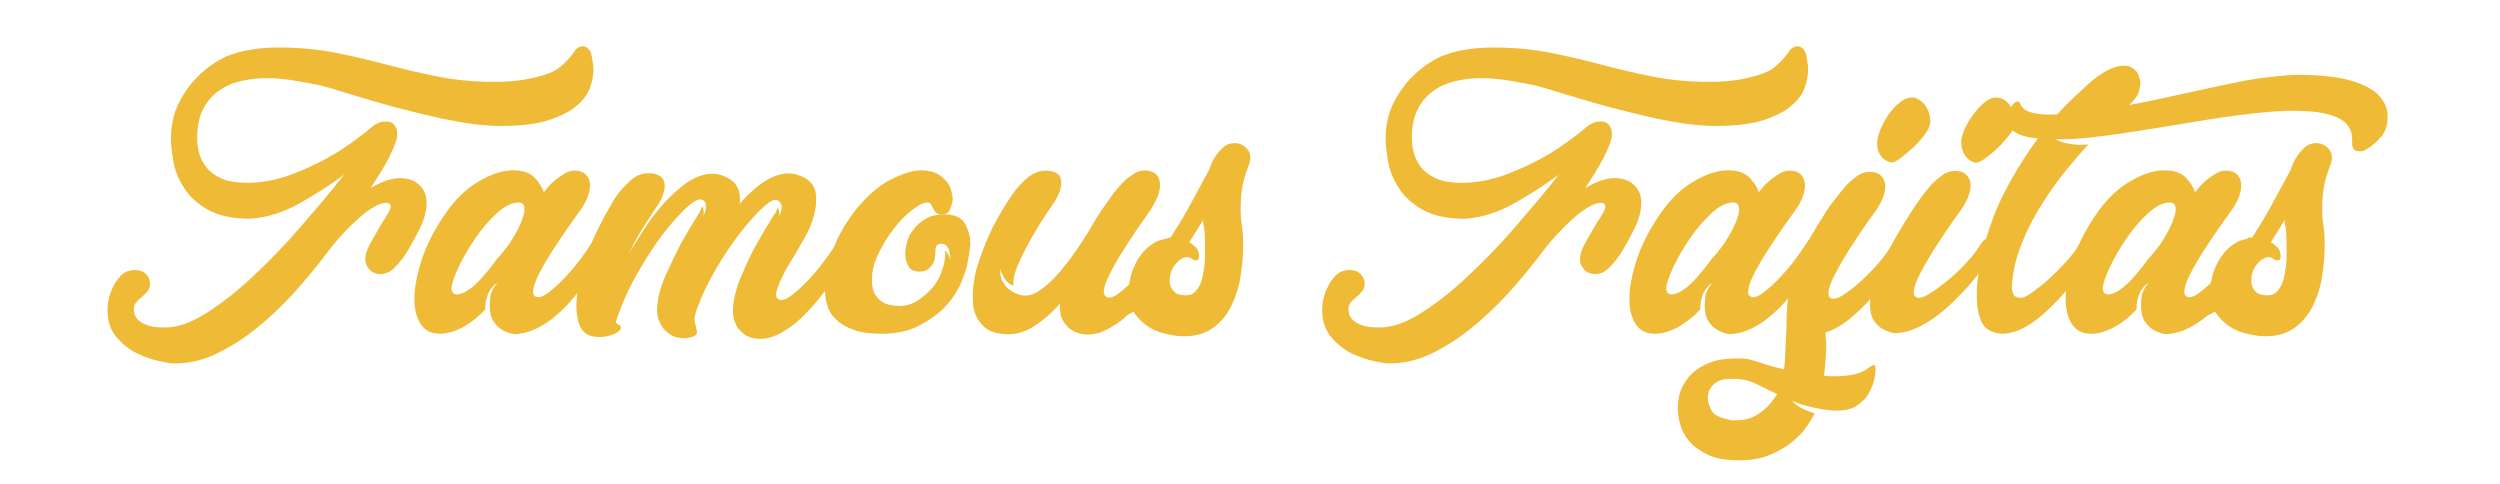 <?xml version="1.0" encoding="utf-8"?>
<!-- Generator: Adobe Illustrator 23.0.3, SVG Export Plug-In . SVG Version: 6.00 Build 0)  -->
<svg version="1.1" id="Capa_1" xmlns="http://www.w3.org/2000/svg" xmlns:xlink="http://www.w3.org/1999/xlink" x="0px" y="0px"
	 width="800px" height="155px" viewBox="0 0 800 155" style="enable-background:new 0 0 800 155;" xml:space="preserve">
<style type="text/css">
	.st0{fill:#EFBA36;}
</style>
<g>
	<path class="st0" d="M189.1,16.8c0.1,0.5,0.2,1,0.3,1.5c0.1,0.5,0.2,1.1,0.3,1.7c0.1,0.6,0.2,1.3,0.2,2.2c0,1.6-0.3,3.5-1,5.6
		c-0.7,2.1-2.1,4.1-4.2,5.9c-2.1,1.9-5.1,3.4-9,4.7c-3.9,1.3-9.1,1.9-15.4,1.9c-2.7,0-5.6-0.2-8.8-0.6c-3.2-0.4-6.8-1.1-10.8-1.9
		c-4-0.9-8.5-2-13.5-3.3c-5-1.3-10.6-3-16.9-4.9c-2.5-0.8-5.1-1.6-7.9-2.3c-2.4-0.5-5.1-1-8.1-1.5c-3-0.5-6.1-0.8-9-0.8
		c-2.7,0-5.4,0.3-8,0.9c-2.7,0.6-5.1,1.6-7.2,3.1c-2.1,1.4-3.8,3.4-5.1,5.9c-1.3,2.5-1.9,5.6-1.9,9.4c0,1.4,0.2,3,0.6,4.6
		c0.4,1.6,1.2,3.1,2.3,4.6c1.1,1.4,2.7,2.6,4.8,3.6c2.1,0.9,4.8,1.4,8.2,1.4c5,0,10-1,14.9-2.9c4.9-1.9,9.2-4,13.1-6.3
		c3.8-2.3,8.1-5.4,12.8-9.3c0.3-0.2,0.8-0.4,1.4-0.7c0.6-0.3,1.3-0.4,2-0.4c0.1,0,0.4,0,0.8,0s0.9,0.1,1.4,0.4
		c0.5,0.3,0.9,0.7,1.2,1.3c0.4,0.6,0.5,1.5,0.5,2.6c0,0.8-0.3,1.9-0.8,3.2c-0.5,1.3-1.2,2.7-1.9,4.2c-0.8,1.5-1.7,3.1-2.7,4.7
		c-1,1.6-2.1,3.3-3.1,4.9c1.5-0.9,3.1-1.7,4.7-2.3c1.6-0.6,3.2-0.9,4.7-0.9c2.7,0,4.8,0.8,6.3,2.3c1.5,1.5,2.2,3.3,2.2,5.4
		c0,2.7-0.7,5.4-2.1,8.3c-1.4,2.8-2.7,5.2-3.8,7c-1.3,2.2-2.7,4-4.2,5.5c-1.4,1.5-3,2.2-4.6,2.2c-1.5,0-2.8-0.5-3.6-1.5
		c-0.9-1-1.3-2-1.3-3.2c0-1.5,0.5-3.2,1.5-4.9c0.6-1.1,1.2-2.2,1.8-3.2c0.6-1,1.1-2,1.6-2.8c0.5-0.9,1-1.7,1.5-2.3
		c0.2-0.4,0.5-1,1-1.8s0.7-1.4,0.7-1.9c0-0.8-0.5-1.2-1.5-1.2c-0.9,0-2.1,0.4-3.6,1.2c-1.4,0.8-3,1.9-4.6,3.3
		c-1.6,1.4-3.3,3-5.1,4.9c-1.8,1.9-3.5,3.9-5.1,6c-3.6,4.8-7.4,9.4-11.4,13.8c-4,4.3-8,8.1-12.2,11.4c-4.2,3.3-8.4,5.9-12.7,7.9
		c-4.3,2-8.7,2.9-13.1,2.9c-0.7,0-2.2-0.2-4.6-0.7c-2.3-0.5-4.7-1.3-7.2-2.5c-2.5-1.2-4.7-3-6.6-5.2c-1.9-2.2-2.9-5.1-2.9-8.7
		c0-1.4,0.2-2.8,0.5-4.1c0.4-1.3,0.8-2.4,1.3-3.3c0.5-1.1,1.1-2.1,1.9-2.9c0.5-0.8,1.3-1.4,2.2-1.9c1-0.4,1.9-0.6,2.9-0.6
		c1.4,0,2.6,0.4,3.5,1.3c0.9,0.9,1.3,1.9,1.3,3c0,1-0.3,1.9-0.8,2.5c-0.5,0.6-1.1,1.2-1.8,1.8c-0.7,0.6-1.3,1.1-1.8,1.7
		c-0.5,0.6-0.8,1.3-0.8,2.2c0,0.3,0.1,0.8,0.2,1.5c0.2,0.7,0.6,1.3,1.2,2c0.7,0.7,1.7,1.2,3,1.7c1.3,0.5,3.2,0.7,5.6,0.7
		c3.9,0,8.3-1.5,13.2-4.6c4.9-3.1,9.9-7,15-11.8c5.1-4.8,10.2-10,15.2-15.8c5-5.8,9.7-11.3,13.9-16.7c-4.6,3.4-9.5,6.5-14.5,9.3
		c-5,2.8-10.2,4.4-15.4,4.8c-5.8,0-10.3-1-13.7-2.9c-3.3-1.9-5.9-4.2-7.6-7c-1.8-2.7-2.9-5.5-3.4-8.4c-0.5-2.8-0.8-5.2-0.8-7.1
		c0-4.6,0.9-8.6,2.7-12c1.8-3.4,3.8-6.1,6.1-8.3c2.6-2.6,5.5-4.6,8.8-6.2c2.5-1,5.1-1.8,8-2.2c2.9-0.5,5.8-0.7,8.8-0.7
		c6.7,0,12.8,0.6,18.4,1.7c5.6,1.1,11,2.4,16.3,3.8c5.3,1.4,10.7,2.7,16.3,3.8c5.6,1.1,11.6,1.7,18.2,1.7c3.3,0,6.4-0.2,9.4-0.7
		c3-0.5,5.7-1.2,8-2.1c1.4-0.5,2.7-1.2,3.7-2.1c1-0.9,1.9-1.7,2.6-2.5c0.8-0.9,1.5-1.9,2.2-2.9c0.7-0.7,1.4-1.1,2.2-1.1
		C187.6,14.8,188.4,15.5,189.1,16.8z"/>
	<path class="st0" d="M193,76.6c0.7,0.3,1.1,0.9,1.1,1.9c0,0.6-0.1,1.2-0.4,1.9c-0.3,0.6-0.5,1.1-0.9,1.5c-0.2,0.3-0.7,1.2-1.5,2.5
		c-0.8,1.4-1.9,3-3.2,4.9c-1.3,1.9-2.8,3.9-4.5,5.9c-1.7,2.1-3.6,4-5.6,5.7c-2,1.8-4.2,3.2-6.5,4.3c-2.3,1.1-4.7,1.7-7,1.7
		c-1.4-0.2-2.7-0.7-3.9-1.4c-1-0.6-1.9-1.5-2.7-2.7c-0.8-1.2-1.2-2.9-1.2-5.2c0-0.2,0.1-1,0.2-2.5c0.1-1.4,0.8-2.9,2.2-4.5
		c-0.1,0-0.4,0.2-0.8,0.5c-0.4,0.4-0.8,0.9-1.3,1.5c-0.5,0.7-0.9,1.5-1.2,2.6c-0.4,1.1-0.5,2.3-0.5,3.8c-2.1,2.3-4.4,4.1-7,5.6
		c-2.6,1.4-5.1,2.2-7.5,2.2c-2.8,0-4.8-1-6.2-3.1c-1.3-2.1-2-4.7-2-8c0-3.4,0.7-7.2,2-11.5c1.3-4.3,3.3-8.6,6-12.9
		c3.5-5.8,7.4-10,11.7-12.7c4.3-2.7,8.2-4.1,11.8-4.1c3.2,0,5.6,0.8,7.1,2.5c1.5,1.7,2.5,3.2,2.8,4.6c0.4-0.6,1-1.3,1.7-2.1
		c0.7-0.8,1.5-1.5,2.4-2.2c0.9-0.7,1.8-1.3,2.8-1.9c1-0.5,1.9-0.8,2.9-0.8c1.8,0,3,0.5,3.8,1.4s1.2,2,1.2,3.2c0,2.6-1.1,5.4-3.4,8.5
		c-0.7,1-1.9,2.7-3.5,4.9c-1.6,2.3-3.2,4.7-4.9,7.3c-1.7,2.6-3.2,5.2-4.5,7.7c-1.3,2.5-1.9,4.5-1.9,5.8c0,1.1,0.6,1.7,1.7,1.7
		c0.9,0,2.1-0.6,3.6-1.8c1.5-1.2,3.1-2.6,4.7-4.3c1.6-1.7,3.2-3.5,4.7-5.5c1.5-2,2.8-3.8,3.8-5.4c0.2-0.3,0.5-0.7,0.8-1.1
		c0.2-0.2,0.5-0.4,0.9-0.7c0.4-0.3,0.8-0.4,1.3-0.4C192,76.3,192.3,76.4,193,76.6z M162.8,78.3c0.4-0.6,0.9-1.4,1.5-2.4
		c0.6-1,1.2-2,1.7-3.1c0.5-1.1,1-2.1,1.3-3.2c0.4-1,0.5-2,0.5-2.8c0-1.3-0.6-2-1.9-2c-2.2,0-4.5,1.2-7,3.5s-4.8,5-6.9,8.1
		c-2.1,3.1-3.9,6.2-5.3,9.2c-1.4,3-2.2,5.3-2.2,6.7c0,1.2,0.6,1.9,1.7,1.9c1.2,0,2.6-0.6,4.1-1.7c1.5-1.1,3-2.5,4.4-4.2
		c1.4-1.6,2.9-3.4,4.2-5.3C160.6,81.2,161.8,79.6,162.8,78.3z"/>
	<path class="st0" d="M271.8,76.1c0.9,0.5,1.3,1.3,1,2.4c-0.3,1.1-0.6,2-1,2.9c-0.2,0.2-0.7,1.1-1.6,2.5c-0.9,1.5-2,3.3-3.4,5.3
		c-1.4,2.1-3,4.2-4.9,6.6c-1.9,2.3-3.9,4.5-6,6.4c-2.1,2-4.4,3.5-6.7,4.7c-2.4,1.2-4.7,1.7-7,1.5c-1.9-0.2-3.4-0.8-4.6-1.9
		c-1.1-0.8-2-2.1-2.6-3.9c-0.6-1.8-0.6-4.2,0-7.3c0.5-2.5,1.4-5.3,2.8-8.3c1.3-3.1,2.7-6,4.2-8.7c1.8-3.2,3.7-6.4,5.7-9.6
		c0.2-0.2,0.4-0.5,0.6-0.9c0.2-0.4,0.4-0.9,0.6-1.4c0.3,0.6,0.5,1.3,0.5,2c0,0.4-0.1,0.8-0.2,1.2c0.9-2.1,1.2-3.5,0.8-4.2
		c-0.4-0.7-0.8-1.2-1.3-1.4c-0.8-0.3-2.2,0.3-4,1.9c-1.9,1.6-4,3.9-6.4,6.8c-2.4,2.9-4.9,6.4-7.4,10.4c-2.5,4-4.8,8.2-6.7,12.7
		c-0.4,1-0.8,2.1-1.2,3.1c-0.3,0.8-0.5,1.6-0.7,2.5c-0.2,0.8-0.1,1.5,0.1,2c0.3,0.8,0.5,1.7,0.6,2.7c0.1,1-0.7,1.6-2.3,1.9
		c-0.5,0.1-1,0.2-1.3,0.2c-0.4,0-0.8,0-1.3,0c-1.9-0.2-3.4-0.8-4.6-1.9c-1.1-0.8-2-2.1-2.7-3.9c-0.7-1.8-0.7-4.2-0.1-7.3
		c0.5-2.5,1.5-5.3,2.9-8.3c1.4-3.1,2.8-6,4.2-8.7c1.8-3.2,3.7-6.4,5.7-9.6c0.2-0.2,0.4-0.5,0.6-1c0.2-0.5,0.4-1,0.6-1.5
		c0.3,0.4,0.5,1.1,0.5,2.2c0,0.4-0.1,0.8-0.2,1.2c0.6-1.3,0.9-2.4,0.9-3.1c0-0.7-0.1-1.3-0.3-1.6c-0.2-0.4-0.5-0.6-0.8-0.7
		c-0.3-0.1-0.5-0.2-0.6-0.2c-1-0.1-2.7,0.9-5,3.1s-4.8,5.1-7.6,8.7c-2.7,3.7-5.4,7.9-8.1,12.7c-2.7,4.8-4.8,9.7-6.5,14.8
		c0.4,0.4,0.7,0.7,0.9,0.8c0.1,0,0.3,0.1,0.5,0.2c0.2,0.2,0.3,0.4,0.3,0.8c-0.1,0.5-0.4,0.9-0.8,1.2c-0.4,0.3-0.9,0.6-1.4,0.8
		c-2.6,1-5,1.2-7.4,0.6c-2-0.6-3.2-2-3.9-4.1c-0.6-2.1-0.9-4.5-0.7-7c0.2-2.6,0.5-5.1,1.1-7.6c0.6-2.5,1.1-4.4,1.6-5.9
		c1-2.7,2.1-5.2,3.2-7.6c1.1-2.4,2.2-4.4,3.1-6.2c1.1-2,2.2-3.8,3.2-5.6c1.4-2.1,3.1-4,5.1-5.8c2-1.8,4.3-2.5,7-2.2
		c2.7,0.4,4,1.8,3.9,4.1c-0.1,2.3-1.2,4.8-3.2,7.5c-0.8,1.2-1.7,2.6-2.6,4c-0.8,1.2-1.7,2.7-2.7,4.4c-1,1.7-2,3.6-3,5.6
		c0.6-1,1.2-2,1.9-3c0.6-1,1.3-2,2-3.2c2.9-4.6,5.9-8.5,9.1-11.7c1.3-1.3,2.8-2.6,4.3-3.8c1.5-1.2,3.1-2.1,4.7-2.8
		c1.6-0.7,3.2-1,4.9-1c1.6,0,3.3,0.5,4.9,1.4c1.5,0.8,2.6,2,3.2,3.4c0.6,1.4,0.7,3,0.5,4.8c1.3-1.5,2.9-3.1,4.6-4.6
		c1.7-1.5,3.4-2.7,5.2-3.6c1.8-0.9,3.6-1.4,5.4-1.5c1.9-0.1,3.7,0.4,5.6,1.4c2.2,1.2,3.3,3,3.6,5.3c0.2,2.3,0,4.6-0.7,7
		c-0.7,2.4-1.6,4.6-2.8,6.7c-1.2,2.1-2.1,3.7-2.7,4.7c-1.5,2.5-2.9,4.7-4,6.8c-0.9,1.8-1.6,3.4-2.2,5c-0.5,1.6-0.5,2.7,0.2,3.2
		c0.8,0.7,2.1,0.5,3.7-0.6c1.6-1.1,3.4-2.7,5.4-4.7c2-2,3.8-4.2,5.6-6.6c1.8-2.4,3.3-4.5,4.4-6.3c0.3-0.5,0.7-1,1.1-1.4
		c0.4-0.3,0.8-0.5,1.3-0.7C270.6,75.8,271.1,75.8,271.8,76.1z"/>
	<path class="st0" d="M302.2,68.6c3.3,0,5.5,1,6.6,3c1.1,2,1.7,4.1,1.7,6.4c0,0.4,0,0.8-0.1,1.1c-0.1,0.3-0.1,0.6-0.1,0.9
		c-0.1,0.9-0.3,2-0.5,3.1c-0.3,2-1,4.4-2.2,7.3c-1.4,3.1-3.3,5.9-5.7,8.3c-2.1,2.1-4.7,3.9-8,5.6c-3.2,1.7-7.2,2.5-12,2.5
		c-3.4,0-6.3-0.4-8.6-1.2c-2.3-0.8-4.2-1.9-5.6-3.2c-1.4-1.3-2.4-2.8-2.9-4.5c-0.6-1.7-0.8-3.5-0.8-5.3c0-0.4,0-0.8,0-1.2
		c0-0.4,0.1-0.8,0.2-1.2c0.7-6,2.3-11.2,4.8-15.7c2.5-4.5,5.2-8.2,8.3-11.2c3-3,6.1-5.2,9.3-6.6c3.1-1.4,5.8-2.2,8.1-2.2
		c2.2,0,3.9,0.4,5.2,1.1c1.3,0.7,2.3,1.6,3.1,2.6c0.8,1,1.3,2.1,1.5,3.2c0.3,1.1,0.4,1.9,0.4,2.5c-0.1,0.7-0.4,1.7-0.8,2.9
		c-0.4,1.2-1.3,1.8-2.8,1.8c-0.8,0-1.4-0.2-1.8-0.6c-0.4-0.4-0.7-0.8-0.9-1.3c-0.3-0.5-0.5-0.9-0.7-1.3c-0.2-0.4-0.6-0.6-1.1-0.6
		c-0.8,0-1.7,0.3-2.6,0.8c-0.9,0.6-1.8,1.2-2.6,1.8c-1,0.8-2,1.7-2.9,2.6c-1.9,2.1-3.5,4.2-4.9,6.3c-1.2,1.9-2.3,3.9-3.3,6.2
		c-1,2.3-1.5,4.6-1.5,7c0,1.8,0.3,3.2,0.8,4.3c0.6,1.1,1.3,2,2.2,2.6c0.9,0.6,1.8,1,2.9,1.2c1,0.2,2,0.3,2.8,0.3
		c2.1,0,3.9-0.5,5.6-1.5c1.6-1,3.1-2.2,4.2-3.4c1.2-1.2,2.1-2.4,2.7-3.6c0.6-1.1,0.9-1.8,0.9-2c0.7-1.8,1.1-3.1,1.2-4.2
		c0.1-0.6,0.2-1.3,0.2-2c0-0.2,0-0.4-0.1-0.5c-0.1-0.2-0.1-0.3-0.1-0.5c0.8,0.4,1.4,1.4,1.9,3.1c0-0.1,0-0.4-0.1-1
		c-0.1-0.6-0.2-1.2-0.3-1.8s-0.4-1.2-0.8-1.7c-0.4-0.5-0.9-0.8-1.6-0.8c-0.6,0-1.1,0.1-1.5,0.4c-0.4,0.3-0.6,1.2-0.6,2.7
		c0,0.4-0.1,1-0.2,1.6c-0.1,0.7-0.3,1.3-0.7,1.9c-0.4,0.6-0.9,1.2-1.5,1.6c-0.7,0.5-1.6,0.7-2.7,0.7c-1.8,0-2.9-0.6-3.6-1.9
		s-0.9-2.6-0.9-4c0-1,0.2-2.3,0.6-3.7c0.4-1.4,1.1-2.8,2.2-4.1c1-1.3,2.3-2.4,3.9-3.3S299.8,68.6,302.2,68.6z"/>
	<path class="st0" d="M375.3,76.6c1,0.5,1.4,1.3,1.1,2.4c-0.3,1.1-0.7,2-1.1,2.9c-0.1,0.2-0.6,1-1.4,2.4c-0.8,1.4-1.9,3.1-3.2,5
		c-1.3,2-2.9,4-4.7,6.2c-1.8,2.2-3.7,4.1-5.8,5.9c-2.1,1.8-4.2,3.2-6.5,4.3c-2.3,1.1-4.5,1.5-6.8,1.3c-1.5-0.2-2.9-0.7-4-1.4
		c-1-0.6-1.9-1.6-2.7-2.9c-0.8-1.3-1.1-3.1-1-5.5c-2.6,2.9-5.4,5.3-8.3,7.2c-3,1.9-6.2,2.8-9.6,2.5c-2.7-0.2-4.7-0.9-6-2
		c-1.3-1.1-2.3-2.4-2.9-3.7c-0.7-1.5-1.1-3.3-1.1-5.3c-0.1-4.1,0.5-8.2,1.9-12.1c1.3-4,2.8-7.5,4.3-10.7c1.9-3.7,3.9-7.2,6.2-10.5
		c0.7-1,1.5-2.1,2.4-3.1c0.9-1,1.8-1.9,2.8-2.7c1-0.8,2.1-1.4,3.2-1.8c1.2-0.4,2.4-0.5,3.8-0.3c2.6,0.3,3.8,1.6,3.7,3.9
		c-0.1,2.3-1.2,4.8-3.2,7.5c-2.4,3.5-4.5,6.9-6.3,10c-1.5,2.7-3,5.5-4.2,8.3c-1.3,2.9-1.8,5.3-1.6,7.1c-0.9-0.4-1.6-0.9-2.2-1.5
		c-0.5-0.6-0.9-1.2-1.2-1.9c-0.4-0.7-0.7-1.4-0.8-2.2c-0.1,1.6,0.1,3,0.7,4.1c0.6,1.1,1.2,1.9,2,2.5s1.5,1.1,2.3,1.4
		c0.8,0.3,1.3,0.5,1.5,0.5c2,0.5,4.1,0,6.3-1.6c2.3-1.6,4.4-3.6,6.4-6c2-2.4,3.9-4.9,5.6-7.4c1.7-2.5,3-4.6,3.9-6.1
		c0.6-1.1,1.3-2.3,2-3.4c1.3-2.1,2.9-4.4,4.8-7c1.2-1.8,2.5-3.2,3.7-4.5c1.1-1.1,2.4-2.1,3.7-2.9c1.3-0.8,2.7-1.1,4.2-0.9
		c1.4,0.2,2.5,0.7,3.1,1.5c0.6,0.8,0.9,1.9,0.9,3.1c0,1.2-0.3,2.6-0.9,4c-0.6,1.4-1.4,2.9-2.5,4.5c-0.8,1.1-2.1,3-3.9,5.6
		c-1.8,2.6-3.6,5.4-5.4,8.3c-1.8,2.9-3.2,5.6-4.3,8.1c-1.1,2.5-1.3,4.2-0.5,5c0.7,0.8,1.9,0.7,3.4-0.2c1.5-1,3.2-2.4,4.9-4.2
		c1.8-1.8,3.5-3.8,5.3-6c1.8-2.2,3.2-4.2,4.3-6.1c0.3-0.5,0.7-1,1.1-1.4c0.4-0.3,0.8-0.5,1.3-0.7S374.6,76.3,375.3,76.6z"/>
	<path class="st0" d="M386.9,54.4c0.5-1.6,1.2-3.1,2-4.3c0.7-1.1,1.6-2.1,2.6-3c1-0.9,2.2-1.3,3.7-1.3c0.6,0,1.1,0.1,1.4,0.2
		c0.6,0.2,1.2,0.5,1.7,0.9c0.5,0.4,1,0.9,1.3,1.5c0.4,0.6,0.5,1.3,0.5,2.2c0,0.7-0.3,1.8-0.8,3.1c-0.4,1-0.8,2.2-1.2,3.6
		c-0.3,1.1-0.6,2.5-0.8,4.1c-0.2,1.6-0.3,3.4-0.3,5.3c0,1.8,0.1,3.6,0.4,5.4c0.3,1.9,0.4,4,0.4,6.5c0,3.1-0.3,6.3-0.8,9.7
		c-0.5,3.4-1.5,6.5-2.9,9.4c-1.4,2.9-3.3,5.3-5.8,7.1c-2.5,1.9-5.7,2.8-9.5,2.8c-2.2,0-4.5-0.4-7-1.1c-1.1-0.3-2.3-0.8-3.4-1.4
		c-0.9-0.5-1.9-1.2-2.9-2.1c-1-0.9-2-2-2.8-3.3c-1.8,1.1-3.2,1.7-4.3,1.7c-0.9,0-1.6-0.2-2.2-0.5c-0.5-0.4-0.9-0.7-1.2-1.1
		c-0.3-0.4-0.4-0.8-0.5-1.5c0-0.6,0.3-1.2,0.8-1.6c0.5-0.5,1.1-0.9,1.9-1.3c0.7-0.4,1.5-0.8,2.2-1.2c0.8-0.4,1.4-0.7,1.8-1
		c0-1.1,0.1-2.4,0.4-3.8c0.3-1.4,0.7-2.9,1.5-4.4c0.6-1.5,1.5-2.9,2.6-4.2c0.9-1.1,2.1-2.1,3.5-3c1.4-0.9,3.1-1.4,5.2-1.5
		c2.8-4.3,5.3-8.5,7.5-12.7C384.1,59.5,385.8,56.4,386.9,54.4z M379.5,94.5c1.3,0,2.3-0.4,3.1-1.3c0.8-0.9,1.5-2,1.9-3.4
		c0.4-1.4,0.7-2.9,0.9-4.6c0.2-1.6,0.2-3.2,0.2-4.8c0-2.8,0-4.7-0.1-5.7c-0.1-1-0.1-1.7-0.2-2.1c-0.1-0.4-0.2-0.6-0.2-0.7
		c-0.1-0.1-0.1-0.6-0.1-1.5c-0.8,1.3-1.6,2.6-2.3,3.7c-0.7,1.1-1.4,2.3-2.1,3.4c0.7,0.4,1.4,1,2.1,1.7c0.7,0.7,1,1.7,1,2.9
		c0,0.8-0.3,1.2-0.9,1.2c-0.7,0-1.2-0.2-1.5-0.5c-0.3-0.4-0.8-0.5-1.5-0.5c-1.1,0-2.4,0.7-3.6,2.2c-1.3,1.5-1.9,3.3-1.9,5.5
		c0,1.1,0.4,2.2,1.2,3.1C376.3,94.1,377.6,94.5,379.5,94.5z"/>
	<path class="st0" d="M577.8,16.8c0.1,0.5,0.2,1,0.3,1.5c0.1,0.5,0.2,1.1,0.3,1.7c0.1,0.6,0.2,1.3,0.2,2.2c0,1.6-0.3,3.5-1,5.6
		c-0.7,2.1-2.1,4.1-4.2,5.9c-2.1,1.9-5.1,3.4-9,4.7c-3.9,1.3-9.1,1.9-15.4,1.9c-2.7,0-5.6-0.2-8.8-0.6c-3.2-0.4-6.8-1.1-10.8-1.9
		c-4-0.9-8.5-2-13.5-3.3c-5-1.3-10.6-3-16.9-4.9c-2.5-0.8-5.1-1.6-7.9-2.3c-2.4-0.5-5.1-1-8.1-1.5c-3-0.5-6.1-0.8-9-0.8
		c-2.7,0-5.4,0.3-8,0.9c-2.7,0.6-5.1,1.6-7.2,3.1c-2.1,1.4-3.8,3.4-5.1,5.9c-1.3,2.5-1.9,5.6-1.9,9.4c0,1.4,0.2,3,0.6,4.6
		c0.4,1.6,1.2,3.1,2.3,4.6c1.1,1.4,2.7,2.6,4.8,3.6c2.1,0.9,4.8,1.4,8.2,1.4c5,0,10-1,14.9-2.9c4.9-1.9,9.2-4,13.1-6.3
		c3.8-2.3,8.1-5.4,12.8-9.3c0.3-0.2,0.8-0.4,1.4-0.7c0.6-0.3,1.3-0.4,2-0.4c0.1,0,0.4,0,0.8,0c0.5,0,0.9,0.1,1.4,0.4
		c0.5,0.3,0.9,0.7,1.2,1.3c0.4,0.6,0.5,1.5,0.5,2.6c0,0.8-0.3,1.9-0.8,3.2c-0.5,1.3-1.2,2.7-1.9,4.2c-0.8,1.5-1.7,3.1-2.7,4.7
		c-1,1.6-2.1,3.3-3.1,4.9c1.5-0.9,3.1-1.7,4.7-2.3c1.6-0.6,3.2-0.9,4.7-0.9c2.7,0,4.8,0.8,6.3,2.3c1.5,1.5,2.2,3.3,2.2,5.4
		c0,2.7-0.7,5.4-2.1,8.3c-1.4,2.8-2.7,5.2-3.8,7c-1.3,2.2-2.7,4-4.2,5.5c-1.4,1.5-3,2.2-4.6,2.2c-1.5,0-2.8-0.5-3.6-1.5
		c-0.9-1-1.3-2-1.3-3.2c0-1.5,0.5-3.2,1.5-4.9c0.6-1.1,1.2-2.2,1.8-3.2c0.6-1,1.1-2,1.6-2.8c0.5-0.9,1-1.7,1.5-2.3
		c0.2-0.4,0.5-1,1-1.8s0.7-1.4,0.7-1.9c0-0.8-0.5-1.2-1.5-1.2c-0.9,0-2.1,0.4-3.6,1.2c-1.4,0.8-3,1.9-4.6,3.3
		c-1.6,1.4-3.3,3-5.1,4.9c-1.8,1.9-3.5,3.9-5.1,6c-3.6,4.8-7.4,9.4-11.4,13.8c-4,4.3-8,8.1-12.2,11.4c-4.2,3.3-8.4,5.9-12.7,7.9
		c-4.3,2-8.7,2.9-13.1,2.9c-0.7,0-2.2-0.2-4.6-0.7c-2.3-0.5-4.7-1.3-7.2-2.5c-2.5-1.2-4.7-3-6.6-5.2c-1.9-2.2-2.9-5.1-2.9-8.7
		c0-1.4,0.2-2.8,0.5-4.1c0.4-1.3,0.8-2.4,1.3-3.3c0.5-1.1,1.1-2.1,1.9-2.9c0.5-0.8,1.3-1.4,2.2-1.9c1-0.4,1.9-0.6,2.9-0.6
		c1.4,0,2.6,0.4,3.5,1.3c0.9,0.9,1.3,1.9,1.3,3c0,1-0.3,1.9-0.8,2.5c-0.5,0.6-1.1,1.2-1.8,1.8c-0.7,0.6-1.3,1.1-1.8,1.7
		c-0.5,0.6-0.8,1.3-0.8,2.2c0,0.3,0.1,0.8,0.2,1.5c0.2,0.7,0.6,1.3,1.2,2c0.7,0.7,1.7,1.2,3,1.7c1.3,0.5,3.2,0.7,5.6,0.7
		c3.9,0,8.3-1.5,13.2-4.6c4.9-3.1,9.9-7,15-11.8c5.1-4.8,10.2-10,15.2-15.8c5-5.8,9.7-11.3,13.9-16.7c-4.6,3.4-9.5,6.5-14.5,9.3
		c-5,2.8-10.2,4.4-15.4,4.8c-5.8,0-10.3-1-13.7-2.9c-3.3-1.9-5.9-4.2-7.6-7c-1.8-2.7-2.9-5.5-3.4-8.4c-0.5-2.8-0.8-5.2-0.8-7.1
		c0-4.6,0.9-8.6,2.7-12c1.8-3.4,3.8-6.1,6.1-8.3c2.6-2.6,5.5-4.6,8.8-6.2c2.5-1,5.1-1.8,8-2.2c2.9-0.5,5.8-0.7,8.8-0.7
		c6.7,0,12.8,0.6,18.4,1.7c5.6,1.1,11,2.4,16.3,3.8c5.3,1.4,10.7,2.7,16.3,3.8c5.6,1.1,11.6,1.7,18.2,1.7c3.3,0,6.4-0.2,9.4-0.7
		c3-0.5,5.7-1.2,8-2.1c1.4-0.5,2.7-1.2,3.7-2.1c1-0.9,1.9-1.7,2.6-2.5c0.8-0.9,1.5-1.9,2.2-2.9c0.7-0.7,1.4-1.1,2.2-1.1
		C576.3,14.8,577.1,15.5,577.8,16.8z"/>
	<path class="st0" d="M581.7,76.6c0.7,0.3,1.1,0.9,1.1,1.9c0,0.6-0.1,1.2-0.4,1.9c-0.3,0.6-0.5,1.1-0.8,1.5
		c-0.2,0.3-0.7,1.2-1.5,2.5c-0.8,1.4-1.9,3-3.2,4.9c-1.3,1.9-2.8,3.9-4.5,5.9c-1.7,2.1-3.6,4-5.6,5.7c-2,1.8-4.2,3.2-6.5,4.3
		c-2.3,1.1-4.7,1.7-7,1.7c-1.4-0.2-2.7-0.7-3.9-1.4c-1-0.6-1.9-1.5-2.7-2.7c-0.8-1.2-1.2-2.9-1.2-5.2c0-0.2,0.1-1,0.2-2.5
		c0.1-1.4,0.8-2.9,2.2-4.5c-0.1,0-0.4,0.2-0.8,0.5c-0.4,0.4-0.9,0.9-1.3,1.5c-0.5,0.7-0.9,1.5-1.2,2.6c-0.4,1.1-0.5,2.3-0.5,3.8
		c-2.1,2.3-4.4,4.1-7,5.6c-2.6,1.4-5.1,2.2-7.5,2.2c-2.8,0-4.8-1-6.2-3.1c-1.3-2.1-2-4.7-2-8c0-3.4,0.7-7.2,2-11.5
		c1.3-4.3,3.3-8.6,6-12.9c3.5-5.8,7.4-10,11.7-12.7c4.3-2.7,8.2-4.1,11.8-4.1c3.2,0,5.6,0.8,7.1,2.5c1.5,1.7,2.5,3.2,2.8,4.6
		c0.4-0.6,1-1.3,1.7-2.1c0.7-0.8,1.5-1.5,2.4-2.2c0.9-0.7,1.8-1.3,2.8-1.9c1-0.5,1.9-0.8,2.9-0.8c1.8,0,3,0.5,3.8,1.4s1.2,2,1.2,3.2
		c0,2.6-1.1,5.4-3.4,8.5c-0.7,1-1.9,2.7-3.5,4.9c-1.6,2.3-3.2,4.7-4.9,7.3c-1.7,2.6-3.2,5.2-4.5,7.7c-1.3,2.5-1.9,4.5-1.9,5.8
		c0,1.1,0.6,1.7,1.7,1.7c0.9,0,2.1-0.6,3.6-1.8c1.5-1.2,3.1-2.6,4.7-4.3c1.6-1.7,3.2-3.5,4.7-5.5c1.5-2,2.8-3.8,3.8-5.4
		c0.2-0.3,0.5-0.7,0.8-1.1c0.2-0.2,0.5-0.4,0.8-0.7c0.4-0.3,0.8-0.4,1.3-0.4C580.7,76.3,581,76.4,581.7,76.6z M551.5,78.3
		c0.4-0.6,0.9-1.4,1.5-2.4c0.6-1,1.2-2,1.7-3.1c0.5-1.1,1-2.1,1.3-3.2c0.4-1,0.5-2,0.5-2.8c0-1.3-0.6-2-1.9-2c-2.2,0-4.5,1.2-7,3.5
		c-2.5,2.3-4.8,5-6.9,8.1c-2.1,3.1-3.9,6.2-5.3,9.2c-1.4,3-2.2,5.3-2.2,6.7c0,1.2,0.6,1.9,1.7,1.9c1.2,0,2.6-0.6,4.1-1.7
		c1.5-1.1,3-2.5,4.4-4.2c1.4-1.6,2.9-3.4,4.2-5.3C549.3,81.2,550.5,79.6,551.5,78.3z"/>
	<path class="st0" d="M609,76.6c0.7,0.4,1.1,1.1,1.1,2c0,0.5-0.1,1.1-0.4,1.6c-0.3,0.6-0.5,1.1-0.7,1.6c-0.2,0.3-1.1,1.6-2.5,3.8
		c-1.5,2.2-3.4,4.7-5.7,7.5c-2.3,2.8-4.9,5.5-7.8,8c-2.9,2.6-5.8,4.3-8.8,5.3v1.1c0,0.4,0,0.9,0.1,1.4c0.1,0.5,0.1,1.1,0.1,1.7
		c0,1.2-0.1,2.7-0.2,4.3c-0.1,1.6-0.3,3.4-0.5,5.3c0.6,0.1,1.2,0.2,1.9,0.2c0.6,0,1.2,0,1.7,0c2.2,0,4.2-0.2,6-0.6
		c1.9-0.4,3.4-1.1,4.8-2.2c0.1-0.1,0.3-0.2,0.5-0.3c0.2-0.1,0.4-0.2,0.5-0.3c0.1-0.1,0.3-0.2,0.5-0.2c0.4,0.1,0.6,0.5,0.6,1.1
		c0,1.2-0.2,2.6-0.6,4.2c-0.4,1.5-1.1,3-2,4.4s-2.2,2.5-3.7,3.5c-1.5,0.9-3.5,1.4-5.9,1.4c-1.8,0-3.5-0.2-5.2-0.5
		c-1.7-0.3-3.2-0.6-4.6-1c-1.4-0.4-2.5-0.7-3.4-1.1c-0.9-0.4-1.4-0.6-1.5-0.8c0.8,1.1,2,2,3.4,2.7c1.4,0.7,2.8,1.2,4,1.6
		c-0.5,1-1.3,2.4-2.5,4.1c-1.1,1.7-2.7,3.3-4.6,4.9c-1.9,1.6-4.3,3-7.1,4.2c-2.8,1.2-6.2,1.8-10.1,1.8c-4.2,0-7.6-0.6-10.1-1.9
		c-2.5-1.2-4.5-2.7-5.9-4.4c-1.4-1.7-2.3-3.5-2.8-5.4c-0.5-1.9-0.7-3.5-0.7-4.7c0-2.9,0.5-5.4,1.6-7.4c1.1-2.1,2.5-3.8,4.3-5.1
		c1.8-1.3,3.8-2.3,6-2.9c2.2-0.6,4.4-0.8,6.6-0.8c1.3,0,2.4,0,3.1,0.1c0.7,0.1,1.5,0.2,2.4,0.5c0.9,0.3,2,0.6,3.5,1.1
		c1.4,0.5,3.6,1.1,6.5,1.8c0.2-1.5,0.3-3.2,0.4-5c0.1-1.8,0.1-3.4,0.2-4.9c0.1-1.8,0.2-3.4,0.2-5.1c0-2.8,0.2-5.4,0.5-7.9
		c0.4-2.5,0.8-4.6,1.3-6.3c0.5-2.1,1.2-4,2-5.7c1.1-2.6,2.4-5.1,3.9-7.5c1.4-2.4,2.7-4.6,3.9-6.4c1.3-2.2,2.7-4.2,4.2-6
		c1.1-1.5,2.3-2.9,3.4-4.2c1-1,2.2-2,3.4-2.9c1.2-0.9,2.6-1.3,4-1.3c1.8,0,3,0.5,3.8,1.4s1.2,2,1.2,3.2c0,1.2-0.3,2.6-0.9,4
		c-0.6,1.4-1.5,2.9-2.6,4.5c-0.7,0.9-1.9,2.5-3.5,4.9c-1.6,2.3-3.2,4.8-4.9,7.4c-1.6,2.6-3.1,5.2-4.4,7.7c-1.3,2.5-1.9,4.5-1.9,5.8
		c0,1.1,0.6,1.7,1.7,1.7c0.9,0,2.2-0.6,3.9-1.8c1.7-1.2,3.5-2.6,5.3-4.3c1.8-1.7,3.6-3.5,5.3-5.5c1.7-2,3-3.8,3.9-5.4
		c0.2-0.3,0.5-0.7,0.8-1.1c0.2-0.2,0.5-0.4,0.8-0.7c0.3-0.3,0.7-0.4,1.2-0.4C608,76.3,608.4,76.4,609,76.6z M552.9,134.2
		c0.5,0.2,1,0.3,1.4,0.3c0.4,0,0.9,0,1.4,0c2.1,0,3.9-0.4,5.5-1.2c1.6-0.8,3-1.8,4.1-2.9c1.2-1.2,2.4-2.7,3.4-4.3
		c-2.4-1.1-4.6-2.2-6.8-3.3c-2.2-1.1-4.7-1.6-7.6-1.6c-0.7,0-1.5,0.1-2.5,0.2s-1.8,0.5-2.5,0.9c-0.8,0.5-1.4,1.1-2,2
		c-0.6,0.9-0.8,2-0.8,3.3c0,0.9,0.4,2.1,1.1,3.6C548.2,132.6,550,133.6,552.9,134.2z M612.9,31.3c1.5,0.6,2.7,1.6,3.6,3.1
		c0.8,1.4,1.2,2.9,1.2,4.5c0,1.1-0.5,2.4-1.6,3.9c-1.1,1.5-2.3,2.9-3.7,4.2c-1.4,1.3-2.8,2.5-4.1,3.5c-1.3,1-2.3,1.5-2.9,1.5
		c-0.4,0-0.7-0.1-0.9-0.2c-0.8-0.3-1.5-0.7-2-1.2c-0.5-0.5-1-1.2-1.3-1.9c-0.4-0.8-0.5-1.8-0.5-3c0-1.1,0.3-2.5,1-4.2
		c0.7-1.6,1.5-3.2,2.6-4.8c1.1-1.5,2.3-2.9,3.6-3.9c1.3-1.1,2.6-1.6,3.9-1.6C612.2,31.2,612.6,31.2,612.9,31.3z"/>
	<path class="st0" d="M602.7,83.6c1.8-3.7,3.5-7,5.3-10c2.1-3.5,4.3-7,6.8-10.5c1.1-1.5,2.3-2.9,3.4-4.2c1-1,2.2-2,3.4-2.9
		c1.2-0.9,2.6-1.3,4-1.3c1.8,0,3,0.5,3.8,1.4s1.2,2,1.2,3.2c0,1.2-0.3,2.6-0.9,4c-0.6,1.4-1.5,2.9-2.6,4.5c-0.7,0.9-1.9,2.5-3.5,4.9
		c-1.6,2.3-3.2,4.8-4.9,7.4c-1.6,2.6-3.1,5.2-4.4,7.7c-1.3,2.5-1.9,4.5-1.9,5.8c0,1.1,0.6,1.7,1.7,1.7c0.9,0,2.3-0.6,4.1-1.8
		c1.8-1.2,3.7-2.6,5.7-4.3c2-1.7,3.9-3.5,5.7-5.5c1.8-2,3.2-3.8,4.1-5.4c0.2-0.3,0.5-0.7,0.8-1.1c0.2-0.2,0.5-0.4,0.8-0.7
		c0.4-0.3,0.8-0.4,1.3-0.4c0.7,0,1.3,0.3,1.6,0.8c0.4,0.5,0.5,1,0.5,1.5c0,0.5-0.1,1.1-0.4,1.6c-0.3,0.6-0.5,1.1-0.7,1.6
		c-0.2,0.3-0.8,1.2-1.8,2.5c-1,1.4-2.2,3-3.8,4.9c-1.5,1.9-3.3,3.9-5.3,5.9c-2,2.1-4.1,4-6.3,5.7c-2.3,1.8-4.6,3.2-7,4.3
		c-2.4,1.1-4.8,1.7-7.2,1.7c-1.4-0.2-2.7-0.7-3.9-1.4c-1-0.6-1.9-1.5-2.7-2.7c-0.8-1.2-1.2-2.9-1.2-5.2c0-1,0.2-2.3,0.5-3.7
		C599.7,90.8,600.9,87.3,602.7,83.6z M632.6,52c0.6,0,1.6-0.5,2.9-1.5c1.3-1,2.7-2.1,4.1-3.5c1.4-1.3,2.6-2.8,3.7-4.2
		c1.1-1.5,1.6-2.8,1.6-3.9c0-0.7-0.1-1.5-0.4-2.5c-0.3-0.9-0.6-1.8-1.2-2.5c-0.5-0.8-1.1-1.4-1.9-1.9c-0.7-0.5-1.6-0.8-2.6-0.8
		c-1.2,0-2.5,0.5-3.8,1.6c-1.3,1.1-2.5,2.4-3.6,3.9c-1.1,1.5-2,3-2.7,4.6c-0.7,1.6-1.1,3-1.1,4.1c0,1.2,0.2,2.3,0.6,3.2
		c0.4,0.9,0.8,1.5,1.3,2c0.5,0.5,1.1,0.9,1.9,1.3C631.9,52,632.2,52,632.6,52z"/>
	<path class="st0" d="M764,36.4c0.2,3-0.4,5.4-1.9,7.2c-1.5,1.8-3.1,3.2-4.9,4.2c-0.8,0.5-1.6,0.7-2.4,0.6c-0.8-0.1-1.3-0.3-1.5-0.5
		c-0.4-0.4-0.6-1.1-0.6-2v-1.2c0-3-1.3-5.2-3.8-6.6c-2.5-1.4-5.9-2.2-10.2-2.5c-4.3-0.3-9.2-0.2-14.8,0.4
		c-5.6,0.6-11.5,1.3-17.5,2.3c-6.1,1-12.2,2-18.4,3c-6.2,1-12,1.9-17.5,2.5c-0.8,0.1-2.3,0.3-4.5,0.5c-2.2,0.2-4.9,0.3-8.2,0.2
		c0.6,0.4,1.4,0.8,2.5,1.1c0.8,0.2,1.9,0.4,3.2,0.6c1.3,0.2,2.9,0.2,4.8,0c-2.7,2.9-5.4,6.1-8.3,9.7c-2.8,3.6-5.4,7.4-7.8,11.4
		c-2.4,4-4.4,8.2-5.9,12.4c-1.6,4.3-2.4,8.5-2.5,12.7c0.1,0.8,0.3,1.4,0.5,1.9c0.2,0.4,0.7,0.7,1.5,0.9c0.7,0.2,1.6,0.1,2.8-0.5
		c1-0.6,2.3-1.5,3.9-2.8c1.6-1.2,3.2-2.6,4.8-4.2c1.6-1.5,3.1-3.1,4.6-4.8c1.4-1.6,2.6-3.2,3.4-4.6c0.5-0.5,1-1,1.4-1.4
		c0.4-0.3,0.9-0.5,1.3-0.7c0.5-0.2,1-0.1,1.5,0.2c1,0.5,1.4,1.3,1.1,2.5c-0.3,1.1-0.7,2.1-1.2,2.8c-3.4,5.4-6.9,10-10.5,13.9
		c-1.5,1.6-3.2,3.2-4.9,4.8c-1.8,1.5-3.5,2.9-5.3,3.9c-1.8,1.1-3.6,1.8-5.4,2.2c-1.8,0.4-3.6,0.4-5.3-0.2c-2.1-0.6-3.5-2-4.2-4
		c-0.8-2.1-1.2-4.4-1.2-7c-0.1-2.6,0.1-5.1,0.5-7.5c0.4-2.4,0.7-4.4,1-5.8c1.8-7.7,4.3-14.7,7.6-21c3.3-6.3,6.8-11.8,10.4-16.7
		c-3.5-0.3-6.1-1.1-7.7-2.3c-0.9-0.7-1.5-1.5-1.9-2.4c-0.3-0.9-0.4-1.7-0.2-2.5s0.4-1.5,0.8-2.2c0.4-0.7,0.9-1.3,1.4-1.9
		c0.2-0.2,0.5-0.4,0.8-0.5c0.6-0.2,1,0.1,1.2,0.8c0.5,1.3,1.8,2.3,3.9,2.8c2.1,0.5,4.7,0.7,7.9,0.5c1.9-2.1,3.6-3.8,5.2-5.3
		c1.6-1.5,3-2.8,4.2-3.9c1.3-1.2,2.6-2.3,3.9-3.2c1.6-1.1,3.2-2,4.6-2.5c1.2-0.5,2.5-0.7,3.9-0.7c1.3,0.1,2.5,0.7,3.6,1.9
		c0.6,0.9,1,2,1.2,3.1c0.1,0.9-0.1,2.1-0.5,3.4c-0.4,1.3-1.4,2.7-3.1,4.2c3.9-0.7,7.9-1.5,11.8-2.4c4-0.9,7.8-1.7,11.5-2.5
		c3.7-0.8,7.2-1.6,10.4-2.2c3.2-0.7,6.1-1.2,8.6-1.5c5.5-0.8,10.6-1.2,15.5-1c4.9,0.2,9.2,0.7,12.8,1.7c3.7,1,6.6,2.4,8.7,4.2
		C762.6,31.8,763.8,34,764,36.4z"/>
	<path class="st0" d="M721.3,76.6c0.7,0.3,1.1,0.9,1.1,1.9c0,0.6-0.1,1.2-0.4,1.9c-0.3,0.6-0.5,1.1-0.8,1.5
		c-0.2,0.3-0.7,1.2-1.5,2.5c-0.8,1.4-1.9,3-3.2,4.9c-1.3,1.9-2.8,3.9-4.5,5.9c-1.7,2.1-3.6,4-5.6,5.7c-2,1.8-4.2,3.2-6.5,4.3
		c-2.3,1.1-4.7,1.7-7,1.7c-1.4-0.2-2.7-0.7-3.9-1.4c-1-0.6-1.9-1.5-2.7-2.7c-0.8-1.2-1.2-2.9-1.2-5.2c0-0.2,0.1-1,0.2-2.5
		c0.1-1.4,0.8-2.9,2.2-4.5c-0.1,0-0.4,0.2-0.8,0.5c-0.4,0.4-0.9,0.9-1.3,1.5c-0.5,0.7-0.9,1.5-1.2,2.6c-0.4,1.1-0.5,2.3-0.5,3.8
		c-2.1,2.3-4.4,4.1-7,5.6c-2.6,1.4-5.1,2.2-7.5,2.2c-2.8,0-4.8-1-6.2-3.1c-1.3-2.1-2-4.7-2-8c0-3.4,0.7-7.2,2-11.5
		c1.3-4.3,3.3-8.6,6-12.9c3.5-5.8,7.4-10,11.7-12.7c4.3-2.7,8.2-4.1,11.8-4.1c3.2,0,5.6,0.8,7.1,2.5c1.5,1.7,2.5,3.2,2.8,4.6
		c0.4-0.6,1-1.3,1.7-2.1c0.7-0.8,1.5-1.5,2.4-2.2c0.9-0.7,1.8-1.3,2.8-1.9c1-0.5,1.9-0.8,2.9-0.8c1.8,0,3,0.5,3.8,1.4s1.2,2,1.2,3.2
		c0,2.6-1.1,5.4-3.4,8.5c-0.7,1-1.9,2.7-3.5,4.9c-1.6,2.3-3.2,4.7-4.9,7.3c-1.7,2.6-3.2,5.2-4.5,7.7c-1.3,2.5-1.9,4.5-1.9,5.8
		c0,1.1,0.6,1.7,1.7,1.7c0.9,0,2.1-0.6,3.6-1.8c1.5-1.2,3.1-2.6,4.7-4.3c1.6-1.7,3.2-3.5,4.7-5.5c1.5-2,2.8-3.8,3.8-5.4
		c0.2-0.3,0.5-0.7,0.8-1.1c0.2-0.2,0.5-0.4,0.8-0.7c0.4-0.3,0.8-0.4,1.3-0.4C720.3,76.3,720.7,76.4,721.3,76.6z M691.2,78.3
		c0.4-0.6,0.9-1.4,1.5-2.4c0.6-1,1.2-2,1.7-3.1c0.5-1.1,1-2.1,1.3-3.2c0.4-1,0.5-2,0.5-2.8c0-1.3-0.6-2-1.9-2c-2.2,0-4.5,1.2-7,3.5
		c-2.5,2.3-4.8,5-6.9,8.1c-2.1,3.1-3.9,6.2-5.3,9.2c-1.4,3-2.2,5.3-2.2,6.7c0,1.2,0.6,1.9,1.7,1.9c1.2,0,2.6-0.6,4.1-1.7
		c1.5-1.1,3-2.5,4.4-4.2c1.4-1.6,2.9-3.4,4.2-5.3C689,81.2,690.2,79.6,691.2,78.3z"/>
	<path class="st0" d="M733,54.4c0.5-1.6,1.2-3.1,2-4.3c0.7-1.1,1.6-2.1,2.6-3c1-0.9,2.2-1.3,3.7-1.3c0.6,0,1.1,0.1,1.4,0.2
		c0.6,0.2,1.2,0.5,1.7,0.9c0.5,0.4,1,0.9,1.3,1.5c0.4,0.6,0.5,1.3,0.5,2.2c0,0.7-0.3,1.8-0.8,3.1c-0.4,1-0.8,2.2-1.2,3.6
		c-0.3,1.1-0.6,2.5-0.8,4.1c-0.2,1.6-0.3,3.4-0.3,5.3c0,1.8,0.1,3.6,0.4,5.4c0.3,1.9,0.4,4,0.4,6.5c0,3.1-0.3,6.3-0.8,9.7
		c-0.5,3.4-1.5,6.5-2.9,9.4c-1.4,2.9-3.3,5.3-5.8,7.1c-2.5,1.9-5.7,2.8-9.5,2.8c-2.2,0-4.5-0.4-7-1.1c-1.1-0.3-2.3-0.8-3.4-1.4
		c-0.9-0.5-1.9-1.2-2.9-2.1c-1-0.9-2-2-2.8-3.3c-1.8,1.1-3.2,1.7-4.3,1.7c-0.9,0-1.6-0.2-2.2-0.5c-0.5-0.4-0.9-0.7-1.2-1.1
		c-0.3-0.4-0.4-0.8-0.5-1.5c0-0.6,0.3-1.2,0.8-1.6c0.5-0.5,1.1-0.9,1.9-1.3c0.7-0.4,1.5-0.8,2.2-1.2c0.8-0.4,1.4-0.7,1.8-1
		c0-1.1,0.1-2.4,0.4-3.8c0.3-1.4,0.7-2.9,1.5-4.4c0.6-1.5,1.5-2.9,2.6-4.2c0.9-1.1,2.1-2.1,3.5-3c1.4-0.9,3.1-1.4,5.2-1.5
		c2.8-4.3,5.3-8.5,7.5-12.7C730.2,59.5,731.9,56.4,733,54.4z M725.6,94.5c1.3,0,2.3-0.4,3.1-1.3c0.8-0.9,1.5-2,1.9-3.4
		c0.4-1.4,0.7-2.9,0.9-4.6c0.2-1.6,0.2-3.2,0.2-4.8c0-2.8,0-4.7-0.1-5.7c-0.1-1-0.1-1.7-0.2-2.1c-0.1-0.4-0.2-0.6-0.2-0.7
		c-0.1-0.1-0.1-0.6-0.1-1.5c-0.8,1.3-1.6,2.6-2.3,3.7c-0.7,1.1-1.4,2.3-2.1,3.4c0.7,0.4,1.4,1,2.1,1.7c0.7,0.7,1,1.7,1,2.9
		c0,0.8-0.3,1.2-0.9,1.2c-0.7,0-1.2-0.2-1.5-0.5c-0.3-0.4-0.8-0.5-1.5-0.5c-1.1,0-2.4,0.7-3.6,2.2c-1.3,1.5-1.9,3.3-1.9,5.5
		c0,1.1,0.4,2.2,1.2,3.1C722.4,94.1,723.7,94.5,725.6,94.5z"/>
</g>
</svg>
